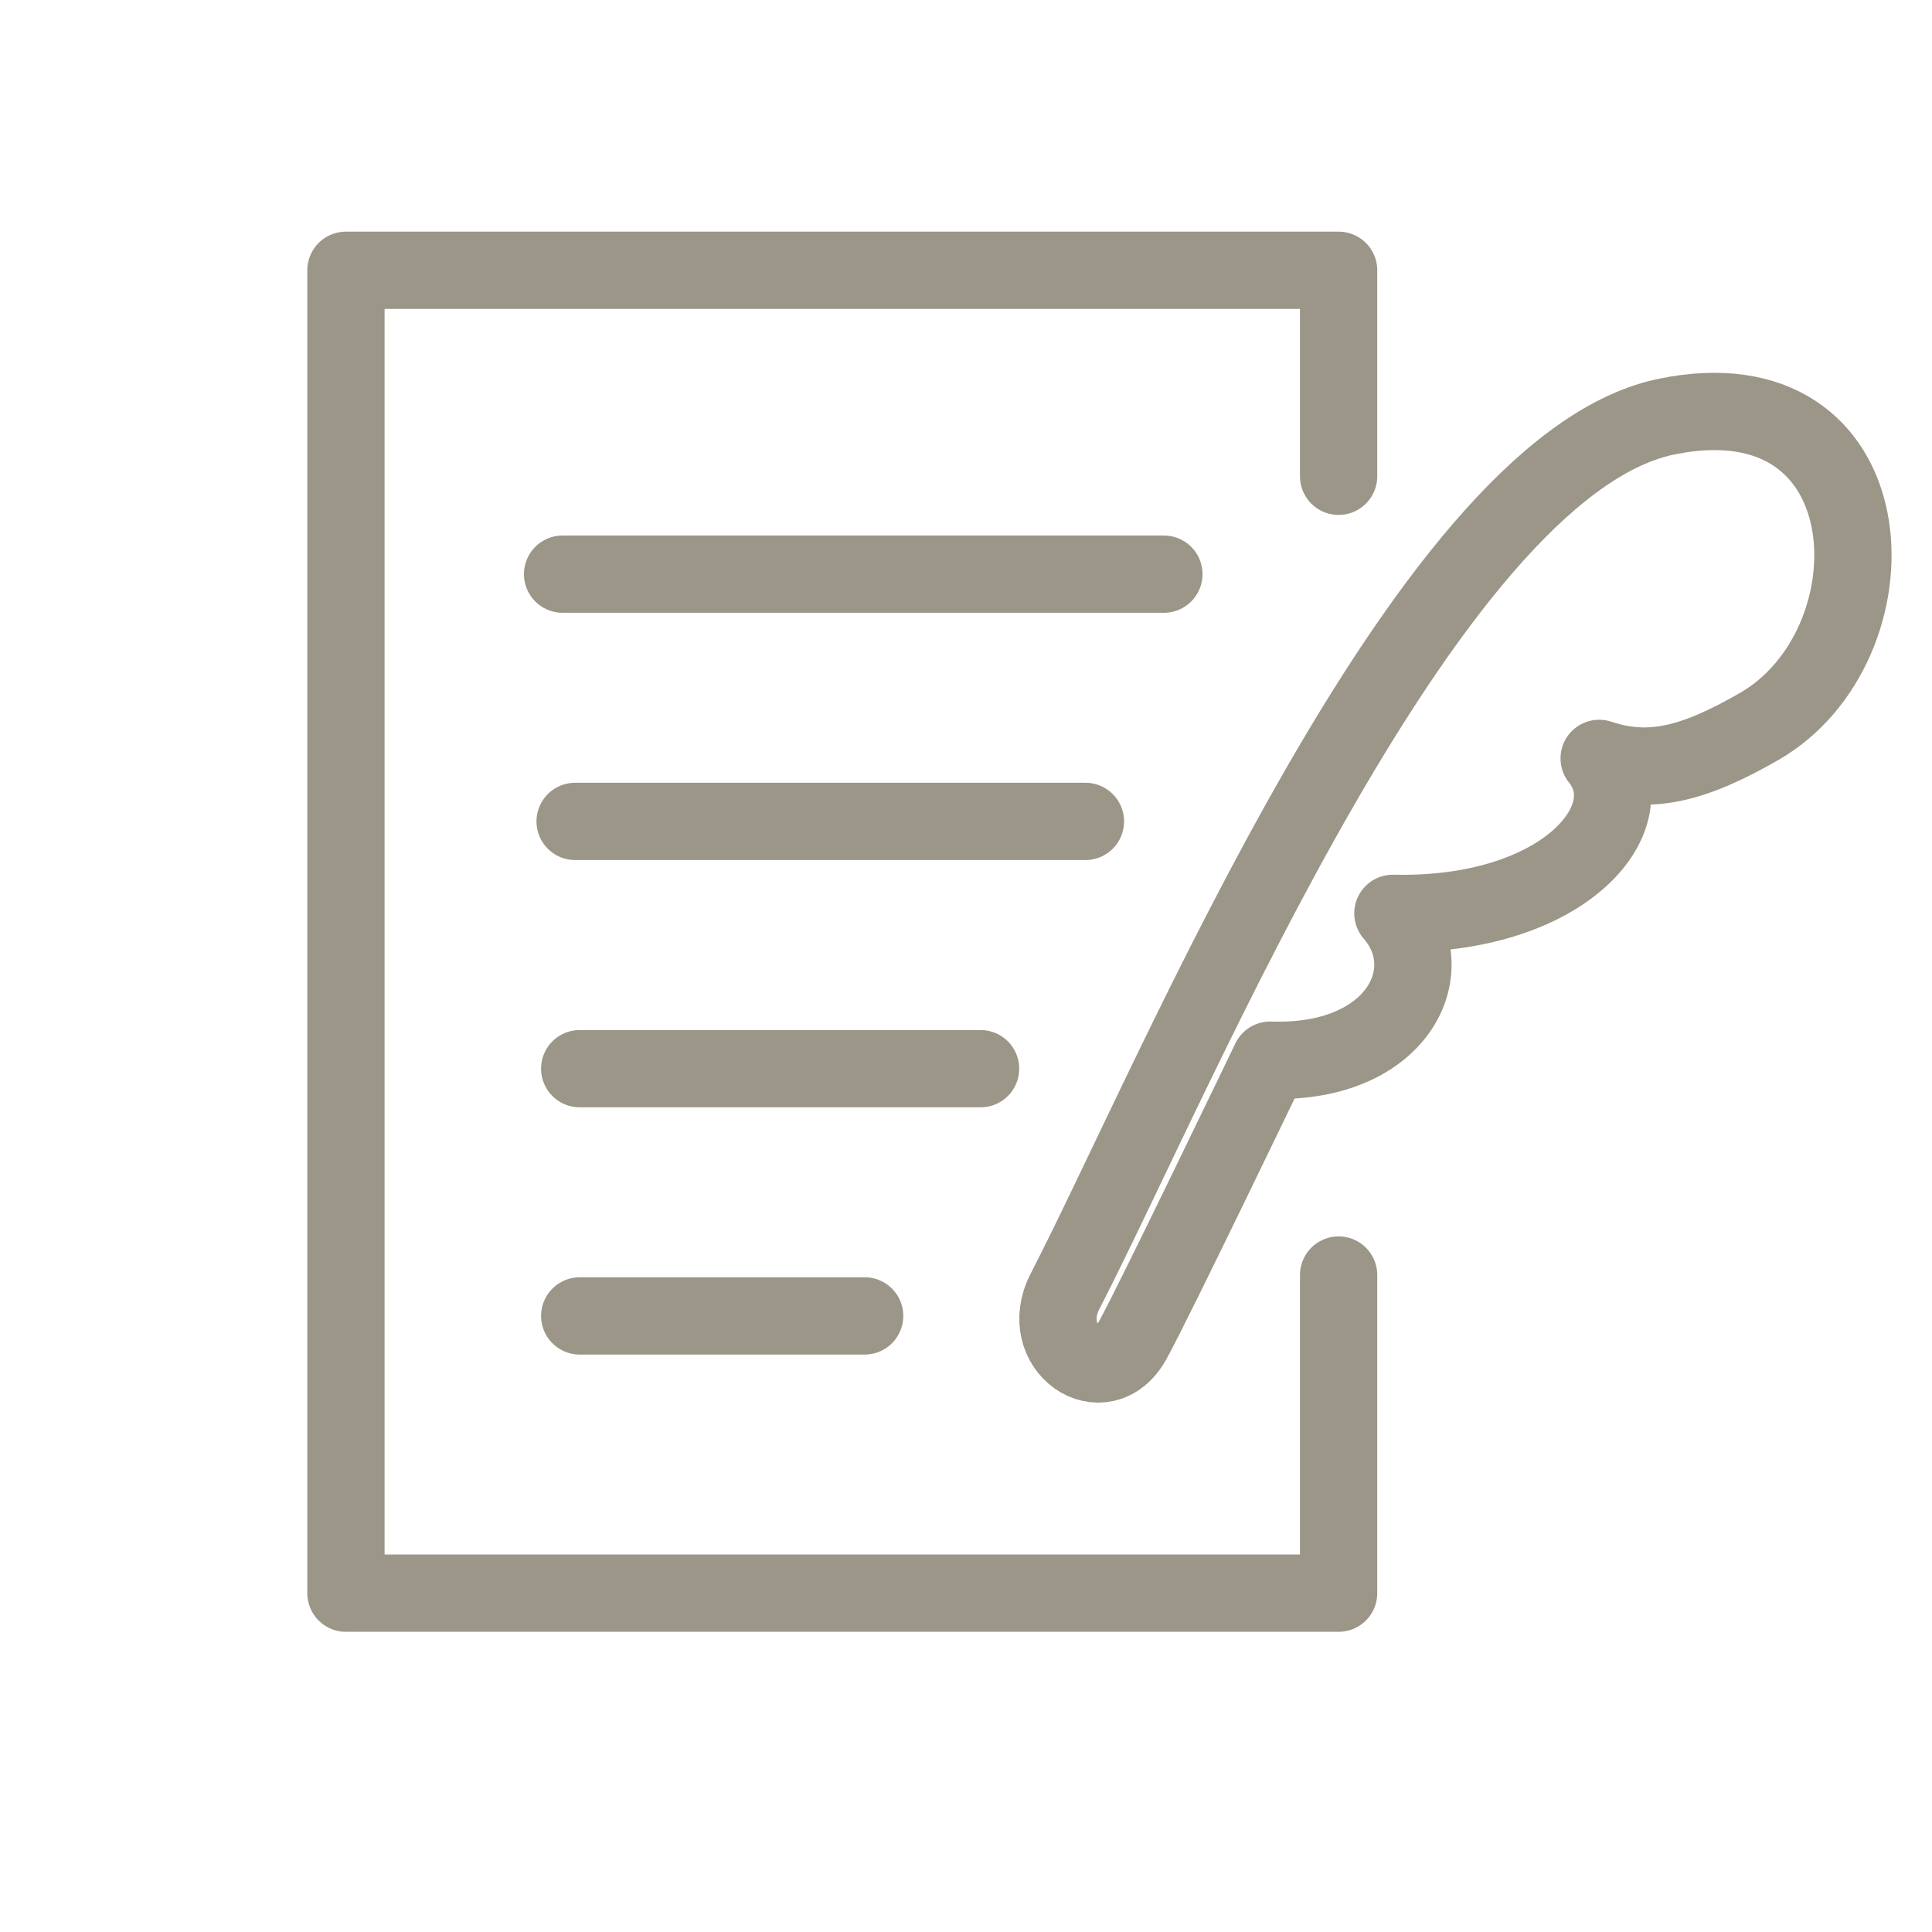 <svg xmlns="http://www.w3.org/2000/svg" width="50" height="50" viewBox="0 0 50 50">
  <g id="グループ_1298" data-name="グループ 1298" transform="translate(-575 -515)">
    <g id="グループ_805" data-name="グループ 805" transform="translate(583.953 522)">
      <path id="パス_3305" data-name="パス 3305" d="M-6690.578,4774v-5.331h-25.69v34.236h25.69v-8.233" transform="translate(6716.268 -4768.674)" fill="none" stroke="#9b9687" stroke-linecap="round" stroke-linejoin="round" stroke-width="2"/>
      <line id="線_200" data-name="線 200" x2="15.561" transform="translate(5.607 7.859)" fill="none" stroke="#9b9687" stroke-linecap="round" stroke-width="2"/>
      <path id="パス_3449" data-name="パス 3449" d="M0,0H13.207" transform="translate(5.931 14.258)" fill="none" stroke="#9b9687" stroke-linecap="round" stroke-width="2"/>
      <line id="線_202" data-name="線 202" x2="10.374" transform="translate(6.05 20.657)" fill="none" stroke="#9b9687" stroke-linecap="round" stroke-width="2"/>
      <path id="パス_3448" data-name="パス 3448" d="M0,0H7.374" transform="translate(6.05 27.056)" fill="none" stroke="#9b9687" stroke-linecap="round" stroke-width="2"/>
      <path id="パス_3306" data-name="パス 3306" d="M272.013,59.227c-6.282.912-12.846,16.932-15.806,22.682-.744,1.445.986,2.65,1.751,1.267.551-.994,3.56-7.253,3.56-7.253,3.277.114,4.485-2.3,3.176-3.8,4.4.1,6.587-2.459,5.338-4.01,1.314.438,2.451.145,4.141-.826,3.605-2.073,3.437-9.013-2.159-8.064" transform="translate(-237.599 -55.486)" fill="none" stroke="#9b9687" stroke-linecap="round" stroke-linejoin="round" stroke-width="2"/>
    </g>
    <rect id="長方形_1049" data-name="長方形 1049" width="50" height="50" transform="translate(575 515)" fill="none"/>
  </g>
</svg>

